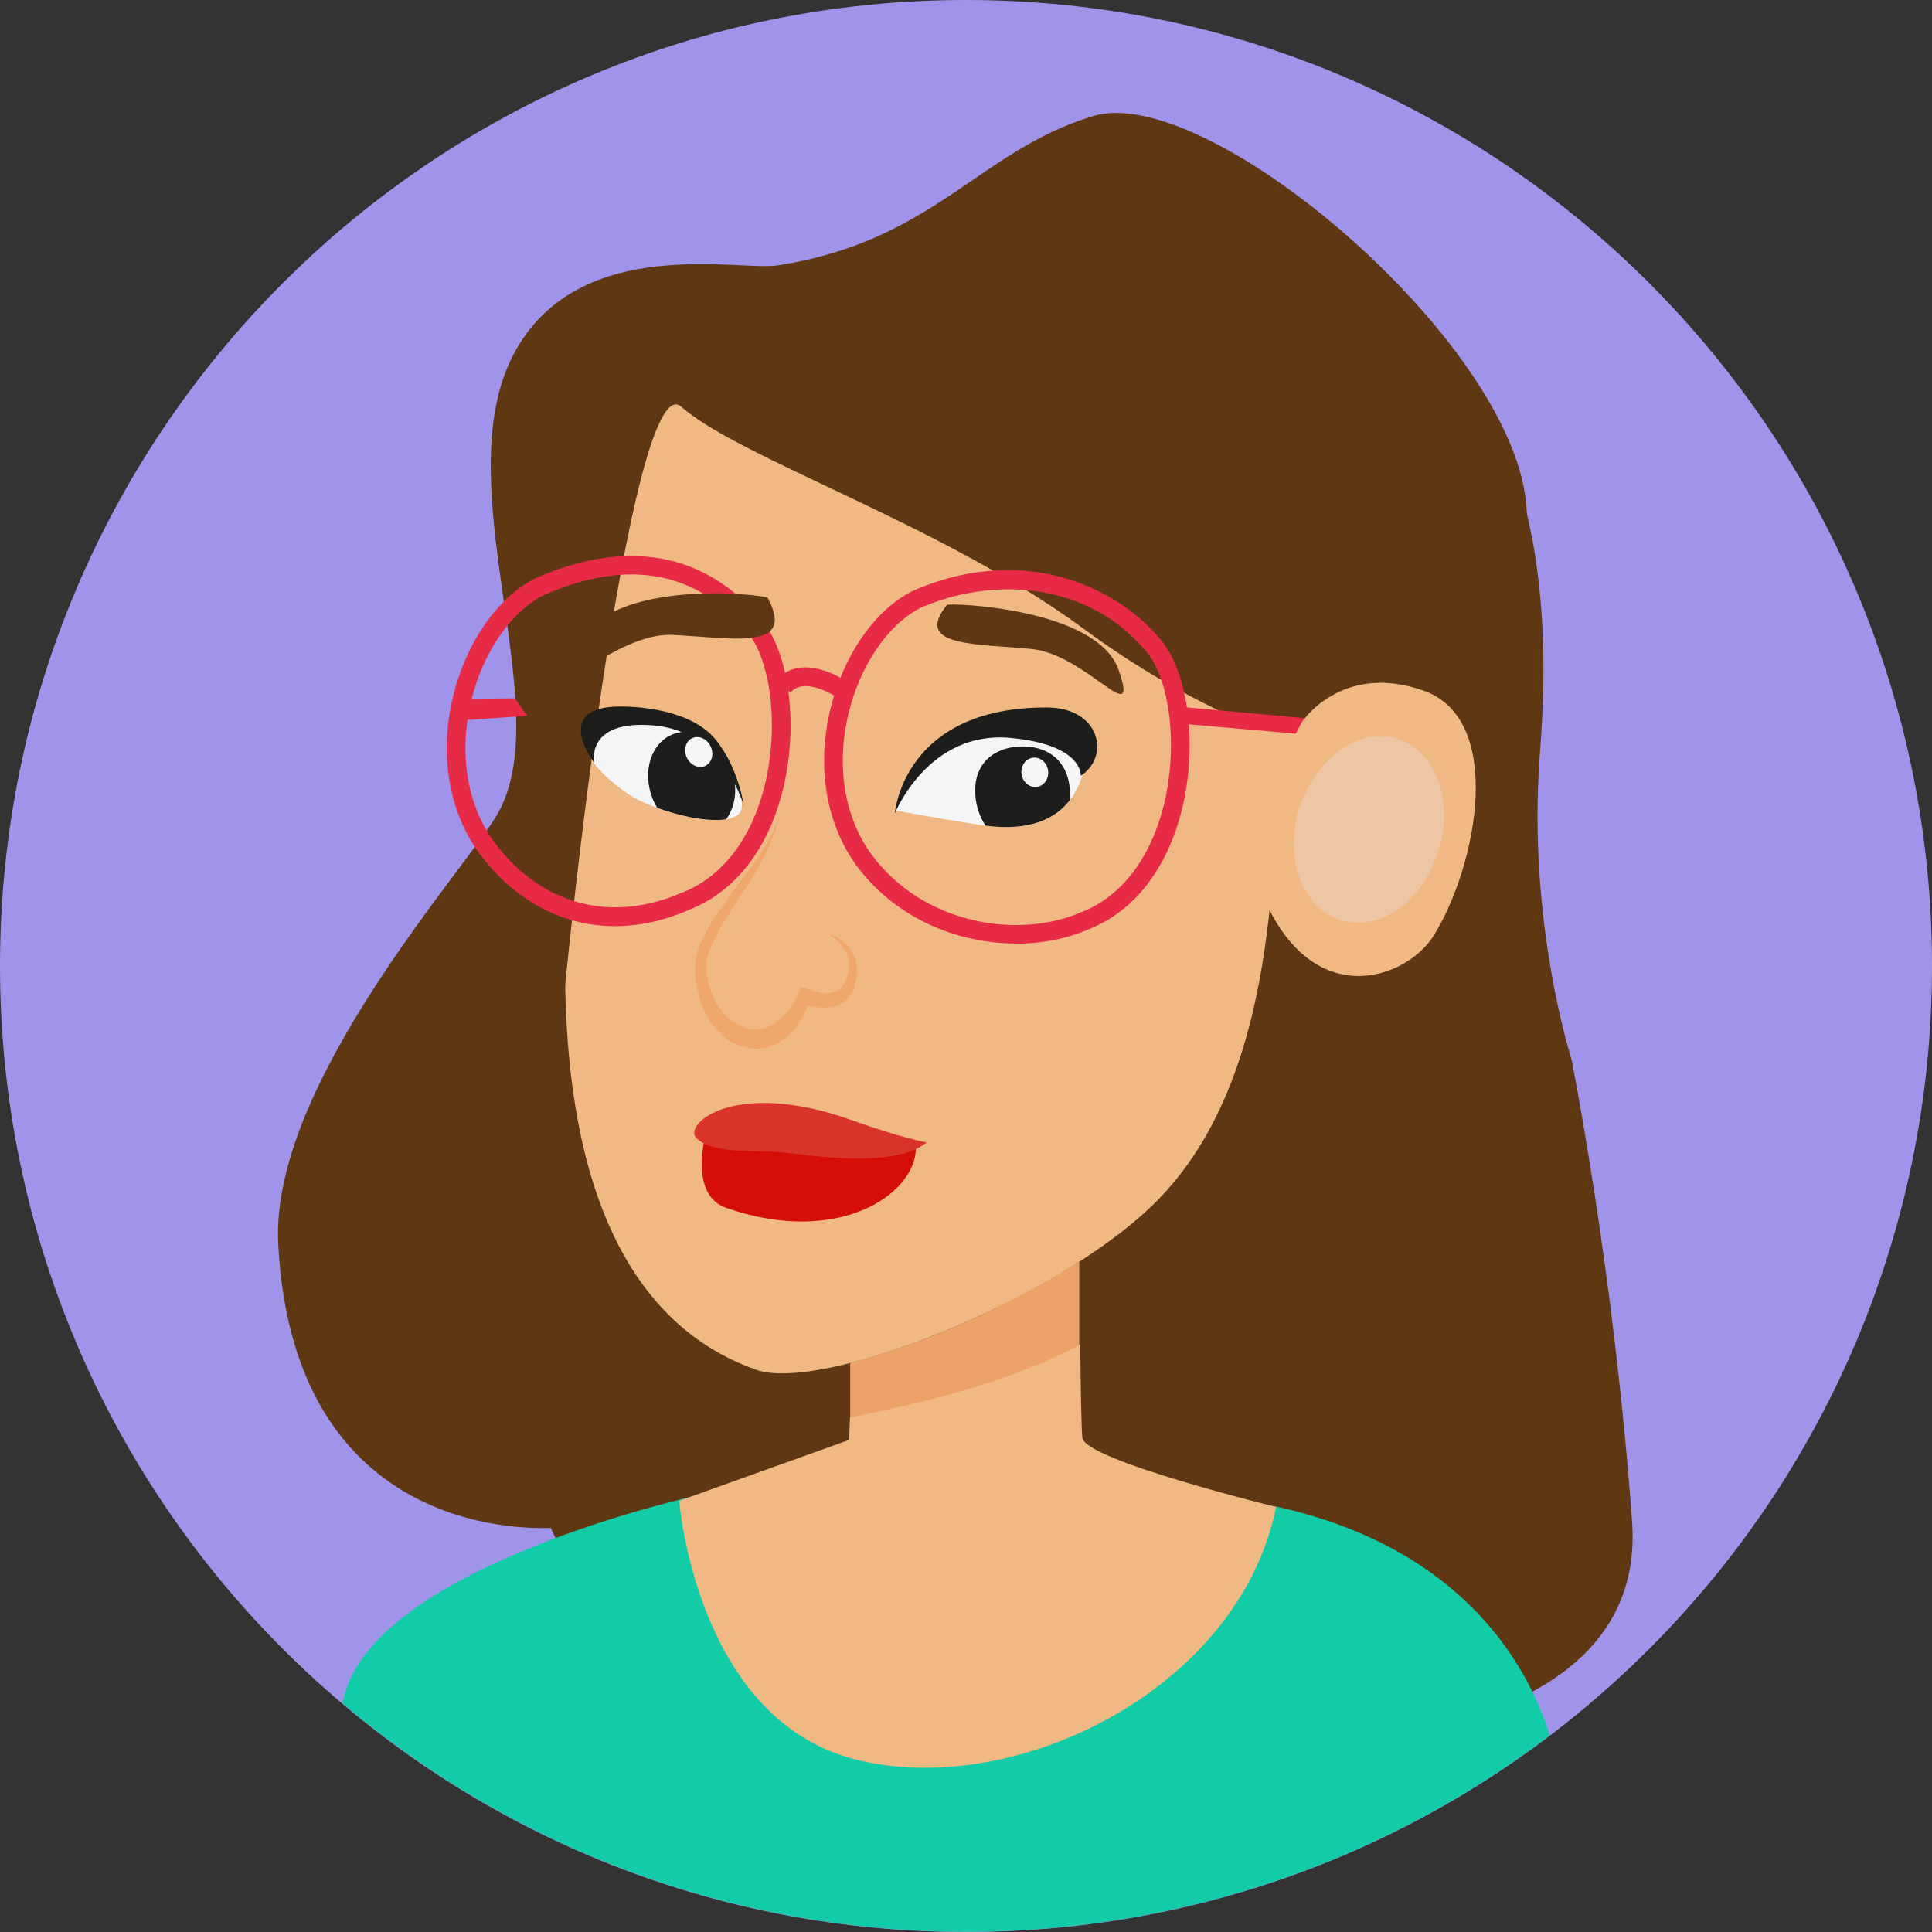 <svg width="37" height="37" viewBox="0 0 37 37" fill="none" xmlns="http://www.w3.org/2000/svg">
<rect x="0" y="0" width="37" height="37" fill="#333333" stroke="none"/>
<path d="M18.5 37C28.717 37 37 28.717 37 18.5C37 8.283 28.717 0 18.5 0C8.283 0 0 8.283 0 18.5C0 28.717 8.283 37 18.5 37Z" fill="#A094EA"/>
<path d="M23.328 33.453C23.328 33.453 31.603 33.948 31.256 29.138C30.907 24.328 30.095 20.281 30.095 20.281C30.095 20.281 29.251 17.668 29.487 14.492C29.623 12.643 29.924 7.86 26.423 5.529L14.564 8.674C14.564 8.674 10.672 15.79 10.478 15.88C10.284 15.973 8.848 25.327 8.848 25.327L10.328 28.744C10.328 28.744 11.766 32.463 13.549 32.942C15.332 33.42 23.331 33.453 23.331 33.453H23.328Z" fill="#5F3813"/>
<path d="M24.441 28.858C19.453 27.759 15.737 28.31 15.737 28.31L13.364 28.636C13.364 28.636 7.16 29.993 6.586 32.512C6.579 32.537 6.57 32.574 6.556 32.618C9.78 35.347 13.947 36.995 18.502 36.995C22.702 36.995 26.573 35.594 29.679 33.235C29.313 32.047 28.132 29.665 24.441 28.853V28.858Z" fill="#12CCA7"/>
<path fill-rule="evenodd" clip-rule="evenodd" d="M20.669 30.535H16.282V26.104C17.744 25.718 19.208 25.07 20.669 24.164V30.535Z" fill="#EDA269"/>
<path d="M16.262 27.574L16.278 27.142C18.558 26.709 19.904 26.18 20.688 25.745C20.697 26.67 20.711 27.399 20.729 27.537C20.785 27.965 24.439 28.86 24.439 28.86C23.724 32.387 19.372 34.484 16.347 33.686C13.325 32.888 13.008 28.742 13.008 28.742L16.259 27.577L16.262 27.574Z" fill="#F0B883"/>
<path d="M11.32 9.576C11.32 9.576 10.818 16.334 10.818 18.13C10.818 19.927 10.818 24.941 14.481 26.233C15.72 26.67 20.137 24.954 22.073 23.081C24.792 20.452 24.219 15.478 24.626 14.713C24.961 14.09 25.079 13.924 25.079 13.924L24.672 7.641C24.672 7.641 20.54 6.302 20.468 6.302C20.396 6.302 15.306 6.182 15.306 6.182L12.918 6.778L11.317 9.574L11.32 9.576Z" fill="#F0B883"/>
<path d="M26.848 13.054C28.044 12.099 28.969 13.186 29.232 10.08C29.496 6.975 23.218 1.536 20.937 2.222C18.741 2.884 17.885 4.625 14.883 5.083C14.155 5.194 11.172 4.489 9.902 6.665C8.461 9.134 10.688 13.48 9.548 15.554C8.991 16.569 5.171 20.736 5.328 23.819C5.633 29.771 10.688 29.253 10.688 29.253C10.688 29.253 10.219 26.27 10.482 22.704C10.952 16.34 12.182 7.032 13.045 7.789C14.192 8.792 18.04 10.046 20.738 12.03C22.508 13.343 23.971 13.88 23.971 13.88C23.971 13.88 25.373 14.506 26.853 13.059L26.848 13.054Z" fill="#5F3813"/>
<path d="M19.462 18.07C18.361 18.07 17.163 17.605 16.398 16.571C15.818 15.769 15.637 14.68 15.903 13.579C16.151 12.552 16.749 11.687 17.471 11.32L17.48 11.315C18.412 10.906 19.379 10.811 20.278 11.04C21.053 11.239 21.747 11.669 22.232 12.254C22.771 12.901 22.94 14.314 22.625 15.542C22.341 16.654 21.712 17.455 20.854 17.795C20.442 17.975 19.962 18.072 19.462 18.072V18.07ZM17.628 11.641C17.002 11.965 16.474 12.739 16.25 13.665C16.009 14.664 16.169 15.646 16.687 16.361C17.693 17.721 19.524 17.991 20.713 17.466H20.72C21.469 17.168 22.024 16.453 22.279 15.454C22.563 14.347 22.42 13.04 21.957 12.483C20.801 11.095 18.951 11.061 17.628 11.641Z" fill="#E72B47"/>
<path d="M11.773 17.737C10.774 17.737 9.854 17.254 9.171 16.331C8.591 15.529 8.411 14.44 8.676 13.339C8.924 12.312 9.523 11.447 10.244 11.079L10.254 11.075C11.477 10.536 13.223 10.238 14.59 11.877C15.128 12.525 15.297 13.938 14.983 15.166C14.698 16.278 14.069 17.078 13.211 17.418C12.726 17.633 12.24 17.737 11.775 17.737H11.773ZM10.402 11.401C9.775 11.725 9.248 12.499 9.023 13.424C8.783 14.423 8.942 15.406 9.46 16.121C10.355 17.33 11.704 17.693 13.07 17.09H13.077C13.826 16.791 14.381 16.077 14.636 15.078C14.92 13.97 14.777 12.664 14.314 12.106C13.334 10.927 12.016 10.691 10.402 11.401Z" fill="#E72B47"/>
<path d="M25.345 14.097L25.75 13.824L22.667 13.542L22.593 13.857L25.345 14.097Z" fill="#E72B47"/>
<path d="M9.86 13.373L8.688 13.387L8.787 13.799L10.094 13.709L9.86 13.373Z" fill="#E72B47"/>
<path d="M15.982 13.327C15.982 13.327 15.399 12.95 15.138 13.265L14.862 13.036C15.001 12.869 15.265 12.698 15.725 12.825C15.972 12.895 16.169 13.022 16.176 13.029L15.979 13.327H15.982Z" fill="#E72B47"/>
<path d="M18.135 11.586C18.174 11.54 21.009 11.639 21.423 12.83C21.837 14.021 20.81 12.536 19.76 12.43C18.71 12.324 17.478 12.393 18.135 11.586Z" fill="#5F3813"/>
<path d="M14.703 11.45C14.671 11.389 11.694 11.043 11.072 12.349C10.45 13.656 11.757 12.111 12.871 12.159C13.986 12.208 15.26 12.488 14.703 11.45Z" fill="#5F3813"/>
<path d="M15.81 17.859C15.896 17.885 15.963 17.91 16.049 17.963C16.116 18.014 16.201 18.068 16.268 18.144C16.303 18.195 16.335 18.248 16.354 18.299C16.389 18.35 16.389 18.428 16.405 18.479C16.405 18.558 16.421 18.634 16.405 18.687C16.405 18.766 16.37 18.817 16.37 18.895C16.359 18.929 16.348 18.956 16.335 18.974L16.285 19.053C16.25 19.104 16.218 19.157 16.167 19.182C16.081 19.233 15.998 19.286 15.912 19.286C15.743 19.312 15.572 19.286 15.403 19.235L15.505 19.157C15.403 19.494 15.216 19.753 14.996 19.908C14.793 20.063 14.539 20.116 14.3 20.063C14.182 20.038 14.062 19.985 13.96 19.934C13.859 19.855 13.757 19.753 13.655 19.649C13.486 19.416 13.35 19.053 13.315 18.692V18.537V18.433C13.315 18.354 13.35 18.253 13.382 18.148C13.449 17.994 13.519 17.839 13.586 17.735C13.653 17.605 13.739 17.501 13.824 17.372C13.91 17.267 13.977 17.138 14.062 17.034L14.3 16.724C14.386 16.62 14.453 16.516 14.539 16.386C14.606 16.282 14.691 16.153 14.758 16.023C14.825 15.894 14.876 15.764 14.927 15.609C14.892 15.764 14.86 15.919 14.791 16.049C14.74 16.178 14.673 16.333 14.603 16.463C14.467 16.722 14.314 16.955 14.162 17.186C14.009 17.418 13.856 17.654 13.736 17.885C13.669 18.014 13.618 18.144 13.567 18.248C13.551 18.299 13.533 18.327 13.533 18.428V18.507C13.533 18.507 13.533 18.532 13.533 18.482V18.611C13.567 18.895 13.651 19.154 13.803 19.335C13.87 19.439 13.956 19.515 14.041 19.568C14.127 19.619 14.229 19.672 14.312 19.698C14.414 19.723 14.515 19.723 14.601 19.698C14.703 19.672 14.788 19.647 14.872 19.568C15.04 19.464 15.193 19.259 15.297 19L15.332 18.895L15.399 18.921C15.552 18.972 15.704 19.025 15.841 19.025C15.908 19.025 15.993 19 16.044 18.974C16.079 18.949 16.111 18.923 16.13 18.895L16.164 18.845L16.199 18.766C16.215 18.715 16.234 18.662 16.25 18.611C16.266 18.56 16.266 18.507 16.266 18.456C16.266 18.405 16.25 18.352 16.231 18.301C16.213 18.25 16.197 18.197 16.164 18.172C16.113 18.093 16.046 18.017 15.977 17.963C15.942 17.938 15.875 17.885 15.808 17.859H15.81Z" fill="#EFA76C"/>
<path d="M24.938 13.822C24.938 13.822 25.696 12.675 27.262 13.226C28.825 13.776 28.289 16.57 27.463 17.908C26.95 18.746 25.139 19.414 24.179 17.143C24.089 15.221 24.938 13.822 24.938 13.822Z" fill="#F0B883"/>
<path d="M24.843 15.621C24.605 16.601 25.035 17.508 25.798 17.651C26.564 17.795 27.352 17.126 27.59 16.146C27.829 15.165 27.398 14.259 26.635 14.116C25.895 13.972 25.081 14.666 24.843 15.621Z" fill="#EFC6A3"/>
<path d="M20.805 14.109C20.805 14.109 20.884 14.809 20.493 15.318C20.227 15.667 19.746 15.924 18.875 15.813C18.835 15.808 18.796 15.804 18.754 15.797C17.631 15.619 17.147 15.519 17.147 15.519L17.559 14.65L18.616 13.954L20.808 14.109H20.805Z" fill="#F3F5F7"/>
<path d="M17.138 15.577C17.138 15.577 17.288 13.538 20.052 13.549C21.074 13.554 21.266 14.488 20.697 14.858C20.697 14.858 20.757 14.264 19.351 14.132C17.776 13.984 17.138 15.577 17.138 15.577Z" fill="#1D1D1B"/>
<path d="M20.489 15.133C20.493 15.195 20.496 15.258 20.493 15.318C20.227 15.667 19.746 15.924 18.875 15.813C18.764 15.646 18.692 15.441 18.678 15.216C18.641 14.627 19.027 14.319 19.529 14.296C20.029 14.273 20.452 14.541 20.489 15.131V15.133Z" fill="#1D1D1B"/>
<path d="M19.856 15.07C19.997 15.051 20.093 14.91 20.072 14.756C20.051 14.601 19.92 14.492 19.779 14.511C19.639 14.53 19.542 14.671 19.564 14.825C19.585 14.98 19.716 15.089 19.856 15.07Z" fill="#F3F5F7"/>
<path d="M14.157 15.582C14.102 15.638 14.014 15.675 13.905 15.693C13.572 15.746 13.036 15.64 12.585 15.473C12.36 15.39 12.157 15.293 12.011 15.194C11.53 14.865 11.327 14.555 11.327 14.555C11.364 13.658 12.703 13.66 13.258 13.882C13.355 13.922 13.477 14.033 13.6 14.178C13.764 14.375 13.933 14.636 14.051 14.884C14.196 15.187 14.264 15.471 14.155 15.582H14.157Z" fill="#F3F5F7"/>
<path d="M14.053 14.881C14.12 15.193 14.058 15.487 13.905 15.691C13.572 15.744 13.036 15.637 12.585 15.471C12.518 15.36 12.467 15.235 12.439 15.101C12.323 14.567 12.591 14.083 13.038 14.023C13.234 13.995 13.433 14.056 13.602 14.176C13.817 14.329 13.988 14.581 14.053 14.881Z" fill="#1D1D1B"/>
<path d="M14.245 15.434C14.245 15.434 14.15 14.705 13.701 14.159C13.232 13.588 12.208 13.517 11.782 13.533C10.852 13.57 11.098 14.215 11.38 14.613C11.38 14.613 11.199 13.776 12.527 13.893C13.854 14.009 14.247 15.434 14.247 15.434H14.245Z" fill="#1D1D1B"/>
<path d="M13.508 14.667C13.634 14.607 13.679 14.439 13.609 14.293C13.539 14.147 13.381 14.077 13.255 14.137C13.13 14.197 13.084 14.364 13.154 14.511C13.224 14.657 13.383 14.727 13.508 14.667Z" fill="#F3F5F7"/>
<path d="M13.526 21.675C13.526 21.675 13.17 22.876 13.907 23.132C16.044 23.877 17.522 22.88 17.54 22.002C17.547 21.622 13.526 21.675 13.526 21.675Z" fill="#D60E09"/>
<path d="M13.329 21.784C13.577 22.071 14.28 22.036 14.86 22.059C15.249 22.075 17.076 22.431 17.746 21.879C17.746 21.879 17.265 21.793 16.328 21.458C14.09 20.653 13.096 21.516 13.329 21.784Z" fill="#D8342B"/>
</svg>
